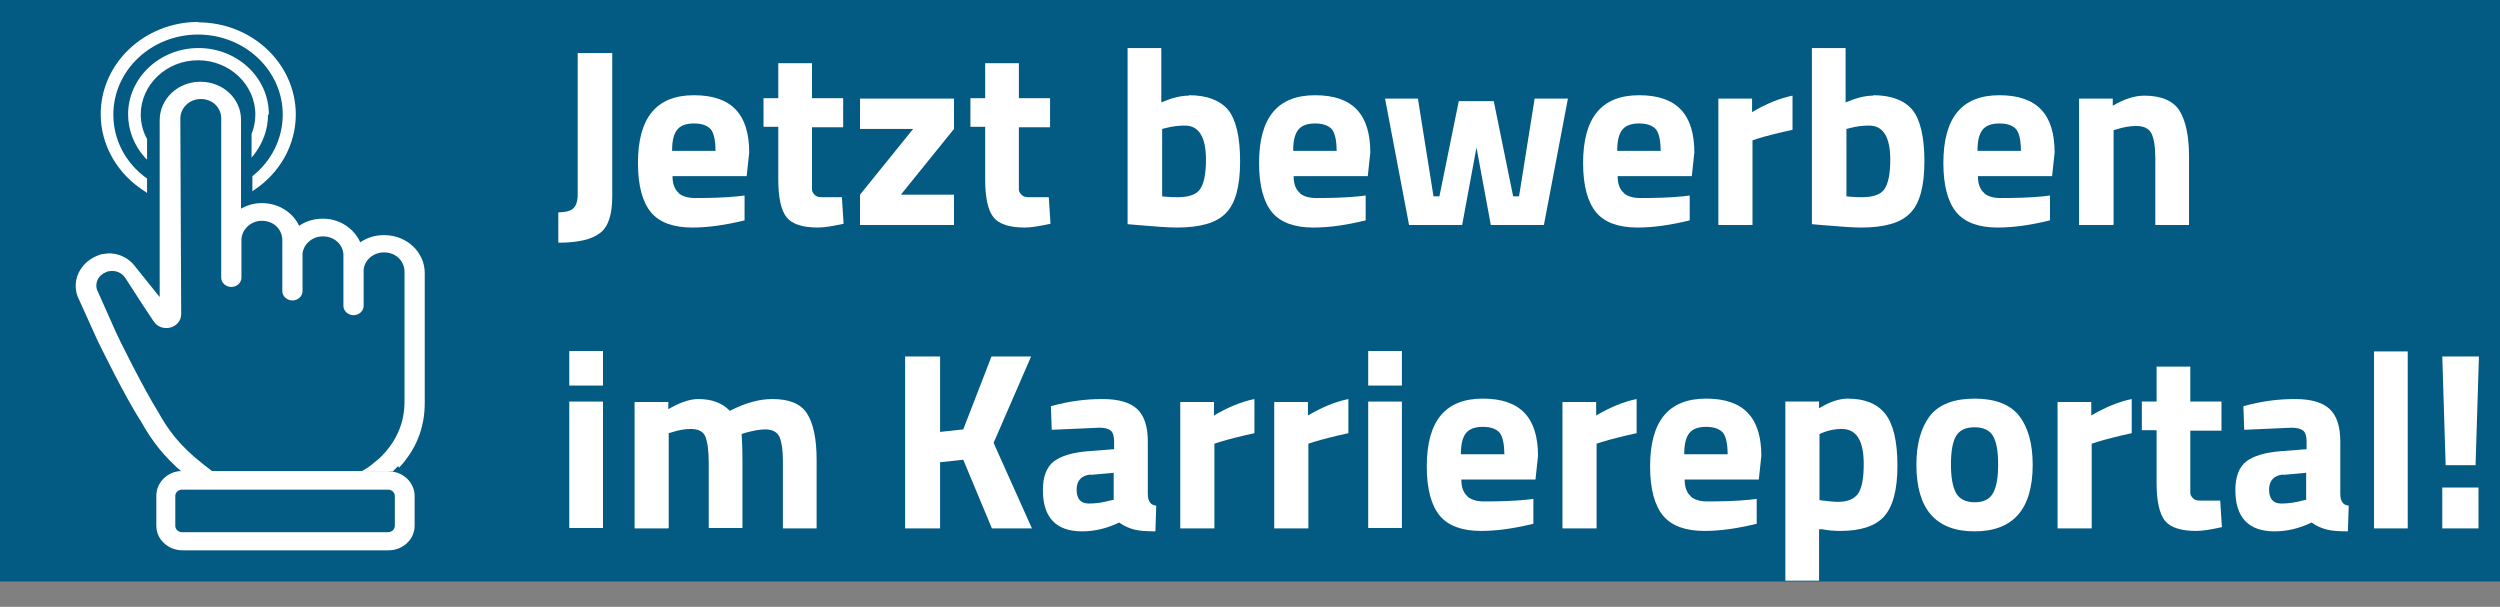 <?xml version="1.0" encoding="UTF-8"?><svg id="Ebene_1" xmlns="http://www.w3.org/2000/svg" viewBox="0 0 59.33 14.4"><rect x="0" y="0" width="59.33" height="14.4" fill="#808080" stroke="none"/><defs><style>.cls-1{fill:#fff;}.cls-2{fill:#035a82;}</style></defs><rect class="cls-2" width="59.33" height="13.8"/><g><path class="cls-1" d="m13.25,5.76v-.72c.16,0,.28-.03.35-.09.07-.06.11-.17.11-.34V1.26h.82v3.39c0,.44-.09.73-.29.88-.19.15-.52.23-.99.23Z"/><path class="cls-1" d="m16.1,4.58c.09.08.23.12.4.12.37,0,.7-.01,1-.04l.17-.02v.59c-.45.11-.86.17-1.24.17-.45,0-.78-.12-.98-.36-.2-.24-.31-.63-.31-1.17,0-1.08.44-1.61,1.33-1.61s1.31.45,1.31,1.36l-.06.56h-1.76c0,.18.05.32.15.4Zm.88-1.01c0-.24-.04-.41-.11-.5-.08-.09-.21-.14-.4-.14s-.32.05-.4.15c-.08.1-.12.26-.12.5h1.04Z"/><path class="cls-1" d="m20.01,3.02h-.74v1.23c0,.12,0,.21,0,.25,0,.05.03.09.07.13s.1.05.18.05h.46s.04.63.04.63c-.27.06-.47.09-.61.09-.36,0-.61-.08-.74-.24s-.2-.46-.2-.9v-1.25h-.35v-.68h.35v-.83h.8v.83h.74v.68Z"/><path class="cls-1" d="m20.41,3.06v-.72h2.23v.72l-1.26,1.56h1.26v.72h-2.23v-.72l1.26-1.56h-1.26Z"/><path class="cls-1" d="m24.92,3.02h-.74v1.23c0,.12,0,.21,0,.25,0,.05.03.09.07.13s.1.05.18.05h.46s.04.63.04.63c-.27.06-.47.09-.61.09-.36,0-.61-.08-.74-.24s-.2-.46-.2-.9v-1.25h-.35v-.68h.35v-.83h.8v.83h.74v.68Z"/><path class="cls-1" d="m28.22,2.26c.42,0,.73.12.92.34.19.23.29.64.29,1.23s-.11,1-.34,1.23c-.22.23-.61.34-1.16.34-.17,0-.49-.02-.94-.06l-.23-.02V1.14h.8v1.29c.26-.11.47-.16.65-.16Zm-.28,2.42c.27,0,.45-.06.54-.19.09-.13.14-.36.14-.7,0-.54-.17-.81-.5-.81-.16,0-.31.02-.46.06l-.08.02v1.6c.18.02.31.02.37.02Z"/><path class="cls-1" d="m30.84,4.58c.09.08.23.12.4.12.37,0,.7-.01,1-.04l.17-.02v.59c-.45.11-.86.17-1.24.17-.45,0-.78-.12-.98-.36-.2-.24-.31-.63-.31-1.17,0-1.08.44-1.61,1.33-1.61s1.31.45,1.31,1.36l-.06.56h-1.76c0,.18.05.32.15.4Zm.88-1.01c0-.24-.04-.41-.11-.5-.08-.09-.21-.14-.4-.14s-.32.05-.4.15c-.08.1-.12.26-.12.5h1.04Z"/><path class="cls-1" d="m32.86,2.34h.79l.37,2.32h.14l.46-2.26h.83l.46,2.26h.14l.37-2.32h.79l-.57,3h-1.26l-.34-1.84-.34,1.84h-1.26l-.57-3Z"/><path class="cls-1" d="m38.53,4.58c.09.08.23.12.4.12.37,0,.7-.01,1-.04l.17-.02v.59c-.45.11-.86.17-1.24.17-.45,0-.78-.12-.98-.36-.2-.24-.31-.63-.31-1.17,0-1.08.44-1.61,1.33-1.61s1.31.45,1.31,1.36l-.06.56h-1.76c0,.18.05.32.15.4Zm.88-1.01c0-.24-.04-.41-.11-.5-.08-.09-.21-.14-.4-.14s-.32.05-.4.15c-.08.1-.12.26-.12.5h1.04Z"/><path class="cls-1" d="m40.78,5.34v-3h.8v.32c.34-.2.66-.33.96-.39v.81c-.32.07-.6.14-.83.21l-.12.04v2.01h-.8Z"/><path class="cls-1" d="m44.46,2.26c.42,0,.73.12.92.34.19.23.29.64.29,1.23s-.11,1-.34,1.23c-.22.23-.61.34-1.16.34-.17,0-.49-.02-.94-.06l-.23-.02V1.14h.8v1.29c.26-.11.47-.16.65-.16Zm-.28,2.42c.27,0,.45-.06.54-.19.09-.13.14-.36.14-.7,0-.54-.17-.81-.5-.81-.16,0-.31.02-.46.06l-.08.02v1.6c.18.02.31.02.37.02Z"/><path class="cls-1" d="m47.08,4.58c.09.08.23.12.4.12.37,0,.7-.01,1-.04l.17-.02v.59c-.45.11-.86.17-1.24.17-.45,0-.78-.12-.98-.36s-.31-.63-.31-1.17c0-1.08.44-1.61,1.33-1.61s1.31.45,1.31,1.36l-.06.56h-1.76c0,.18.05.32.15.4Zm.88-1.01c0-.24-.04-.41-.11-.5-.08-.09-.21-.14-.4-.14s-.32.05-.4.15c-.08.1-.12.26-.12.5h1.04Z"/><path class="cls-1" d="m50.14,5.34h-.8v-3h.8v.17c.27-.16.52-.24.75-.24.4,0,.68.12.83.35.15.24.23.6.23,1.09v1.63h-.8v-1.6c0-.26-.03-.44-.09-.57-.06-.12-.18-.18-.36-.18-.16,0-.32.03-.47.08l-.07.02v2.24Z"/><path class="cls-1" d="m13.51,9.15v-.82h.8v.82h-.8Zm0,3.38v-3h.8v3h-.8Z"/><path class="cls-1" d="m15.86,12.54h-.8v-3h.8v.17c.28-.16.51-.24.71-.24.32,0,.57.09.75.28.37-.19.7-.28,1.01-.28.4,0,.67.11.82.34.15.23.23.6.23,1.1v1.63h-.8v-1.6c0-.26-.03-.45-.08-.57-.06-.12-.17-.18-.34-.18-.13,0-.28.03-.47.08l-.09.03c.02.3.02.53.02.68v1.55h-.8v-1.54c0-.3-.03-.5-.08-.63-.05-.12-.17-.18-.34-.18-.16,0-.31.03-.46.08l-.07.02v2.24Z"/><path class="cls-1" d="m22.31,12.54h-.83v-4.08h.83v1.79l.55-.06.67-1.73h.94l-.89,2.05.91,2.03h-.95l-.68-1.63-.55.06v1.57Z"/><path class="cls-1" d="m27.24,10.47v1.25c0,.1.02.16.05.2.02.04.07.07.15.08l-.02.61c-.2,0-.37-.01-.49-.04s-.25-.08-.37-.17c-.29.14-.58.21-.88.21-.62,0-.93-.33-.93-.98,0-.32.09-.55.26-.68.17-.13.44-.21.79-.24l.64-.05v-.19c0-.12-.03-.21-.08-.25-.06-.05-.15-.07-.27-.07l-1.13.05-.02-.56c.43-.12.83-.17,1.22-.17s.66.08.83.24c.17.16.25.42.25.77Zm-1.35.79c-.22.02-.34.14-.34.36s.1.33.29.33c.15,0,.32-.02.5-.07l.09-.02v-.64l-.55.05Z"/><path class="cls-1" d="m28.01,12.54v-3h.8v.32c.34-.2.66-.33.96-.39v.81c-.32.07-.6.14-.83.21l-.12.04v2.01h-.8Z"/><path class="cls-1" d="m30.24,12.54v-3h.8v.32c.34-.2.66-.33.96-.39v.81c-.32.07-.6.14-.83.21l-.12.04v2.01h-.8Z"/><path class="cls-1" d="m32.47,9.15v-.82h.8v.82h-.8Zm0,3.38v-3h.8v3h-.8Z"/><path class="cls-1" d="m34.82,11.78c.09.08.23.12.4.12.37,0,.7-.01,1-.04l.17-.02v.59c-.45.11-.86.17-1.24.17-.45,0-.78-.12-.98-.36-.2-.24-.31-.63-.31-1.17,0-1.08.44-1.61,1.33-1.61s1.31.45,1.31,1.36l-.06.56h-1.76c0,.18.05.32.15.4Zm.88-1.01c0-.24-.04-.41-.11-.5-.08-.09-.21-.14-.4-.14s-.32.05-.4.15-.12.26-.12.5h1.04Z"/><path class="cls-1" d="m37.08,12.54v-3h.8v.32c.34-.2.66-.33.96-.39v.81c-.32.07-.6.14-.83.21l-.12.04v2.01h-.8Z"/><path class="cls-1" d="m40.12,11.78c.09.08.23.12.4.12.37,0,.7-.01,1-.04l.17-.02v.59c-.45.11-.86.17-1.24.17-.45,0-.78-.12-.98-.36-.2-.24-.31-.63-.31-1.17,0-1.08.44-1.61,1.33-1.61s1.31.45,1.31,1.36l-.06.56h-1.76c0,.18.05.32.15.4Zm.88-1.01c0-.24-.04-.41-.11-.5-.08-.09-.21-.14-.4-.14s-.32.05-.4.15-.12.26-.12.5h1.04Z"/><path class="cls-1" d="m42.37,13.79v-4.26h.8v.16c.26-.16.49-.23.68-.23.4,0,.7.12.89.36s.29.65.29,1.23-.11.98-.32,1.21c-.21.23-.56.34-1.04.34-.13,0-.27-.01-.43-.04h-.07s0,1.22,0,1.22h-.8Zm1.33-3.61c-.15,0-.3.03-.45.09l-.07.03v1.57c.18.02.33.04.44.04.23,0,.39-.07.48-.2.09-.14.13-.37.13-.7,0-.55-.17-.83-.52-.83Z"/><path class="cls-1" d="m45.8,9.87c.21-.27.57-.41,1.06-.41s.85.14,1.06.41c.21.27.32.66.32,1.16,0,1.05-.46,1.58-1.38,1.58s-1.38-.53-1.38-1.58c0-.5.11-.88.32-1.16Zm.62,1.83c.08.14.23.22.44.22s.36-.07.44-.22c.08-.14.12-.37.12-.68s-.04-.53-.12-.67-.23-.21-.44-.21-.36.07-.44.21-.12.36-.12.67.04.53.12.68Z"/><path class="cls-1" d="m48.83,12.54v-3h.8v.32c.34-.2.66-.33.96-.39v.81c-.32.07-.6.14-.83.21l-.12.04v2.01h-.8Z"/><path class="cls-1" d="m52.72,10.22h-.74v1.23c0,.12,0,.21,0,.25,0,.05.03.09.07.13.04.04.1.05.18.05h.46s.04.63.04.63c-.27.06-.47.09-.61.09-.36,0-.61-.08-.74-.24s-.2-.46-.2-.9v-1.25h-.35v-.68h.35v-.83h.8v.83h.74v.68Z"/><path class="cls-1" d="m55.54,10.47v1.25c0,.1.02.16.05.2.02.04.07.07.15.08l-.02.61c-.2,0-.37-.01-.49-.04s-.25-.08-.37-.17c-.29.14-.58.21-.88.21-.62,0-.93-.33-.93-.98,0-.32.09-.55.26-.68.17-.13.44-.21.79-.24l.64-.05v-.19c0-.12-.03-.21-.08-.25s-.15-.07-.27-.07l-1.13.05-.02-.56c.43-.12.83-.17,1.22-.17s.66.08.83.24c.17.16.25.42.25.77Zm-1.35.79c-.22.02-.34.14-.34.36s.1.33.29.33c.15,0,.32-.02.5-.07l.09-.02v-.64l-.55.05Z"/><path class="cls-1" d="m56.34,12.54v-4.2h.8v4.2h-.8Z"/><path class="cls-1" d="m58.04,11.04l-.08-2.58h.87l-.08,2.58h-.71Zm-.08,1.5v-.97h.86v.97h-.86Z"/></g><g><g><path class="cls-1" d="m9.47,11.1c.41-.44.61-.95.61-1.54v-3.08c0-.5-.43-.9-.96-.9h-.01c-.21,0-.4.06-.56.17-.15-.33-.49-.56-.88-.56h-.01c-.21,0-.41.06-.56.17-.15-.32-.49-.54-.88-.54h-.01c-.18,0-.34.05-.49.13v-.04s0-.76,0-.76h0v-1.31c0-.5-.43-.9-.96-.9h-.01c-.53,0-.96.41-.96.91v4.2s0,.01,0,0l-.61-.76c-.17-.21-.46-.32-.73-.26,0,0-.02,0-.03,0h0c-.17.05-.33.14-.44.27-.18.21-.23.48-.14.73l.47,1.04h0c.03.06.65,1.34,1.03,1.92.27.49.57.86.99,1.22,0,0,.01,0,.02,0h.73s-.04-.03-.06-.04l-.18-.14c-.58-.45-.85-.83-1.09-1.26h0c-.35-.56-.97-1.81-1-1.89l-.45-1.01c-.03-.1-.01-.21.06-.3.05-.06.12-.1.2-.13h0s.06-.01.1-.01c.13,0,.24.06.31.16l.44.68h0s.24.36.24.36c.19.28.65.16.65-.18l-.02-4.64c0-.25.22-.46.48-.46h.01c.27,0,.48.2.48.46v1.31s0,2.47,0,2.47c0,.12.11.22.24.22h0c.13,0,.24-.1.24-.22v-.89h0c0-.25.22-.46.48-.46h.01c.27,0,.48.2.48.46v.37h0v.84c0,.12.11.22.24.22h0c.13,0,.24-.1.24-.22v-.9c.03-.22.23-.4.48-.4h.01c.26,0,.47.19.48.43v1.22c0,.12.11.22.24.22h0c.13,0,.24-.1.24-.22v-.83c0-.24.22-.44.48-.44h.01c.27,0,.48.2.48.46v3.08c0,.48-.17.89-.5,1.25h-.01s0,.01,0,.01c-.02.02-.08.09-.2.18-.09.08-.19.15-.3.21h.6s.09,0,.13.01c.06-.06.1-.1.13-.13Z"/><path class="cls-1" d="m9.35,11.2s-.09-.02-.14-.02h-4.89s-.01,0-.02,0h0c-.16,0-.31.07-.42.18-.11.11-.17.25-.17.41v.71c0,.32.28.58.62.58h4.89c.34,0,.62-.26.62-.58v-.71c0-.27-.2-.51-.48-.57Zm.02.57v.71c0,.08-.07.15-.16.15h-4.89c-.09,0-.16-.07-.16-.15v-.71c0-.08.07-.15.16-.15h4.89c.09,0,.16.07.16.15Z"/></g><g><path class="cls-1" d="m6.38,2.71c0-.87-.75-1.57-1.67-1.57s-1.67.71-1.67,1.57c0,.38.14.74.4,1.03l.05.05v-.49s0,0,0,0c-.1-.18-.15-.38-.15-.58,0-.71.61-1.29,1.36-1.29s1.36.58,1.36,1.29c0,.16-.03.31-.09.46h0s0,.56,0,.56l.05-.06c.22-.28.34-.61.34-.95Z"/><path class="cls-1" d="m4.71.52c-1.28,0-2.32.98-2.32,2.19,0,.74.4,1.43,1.06,1.84l.04.03v-.35s-.01,0-.01,0c-.5-.36-.79-.91-.79-1.51,0-1.05.9-1.9,2.01-1.9s2.01.85,2.01,1.9c0,.56-.26,1.1-.72,1.46h0v.36l.04-.03c.62-.41.99-1.08.99-1.79,0-1.21-1.04-2.19-2.32-2.19Z"/></g></g></svg>